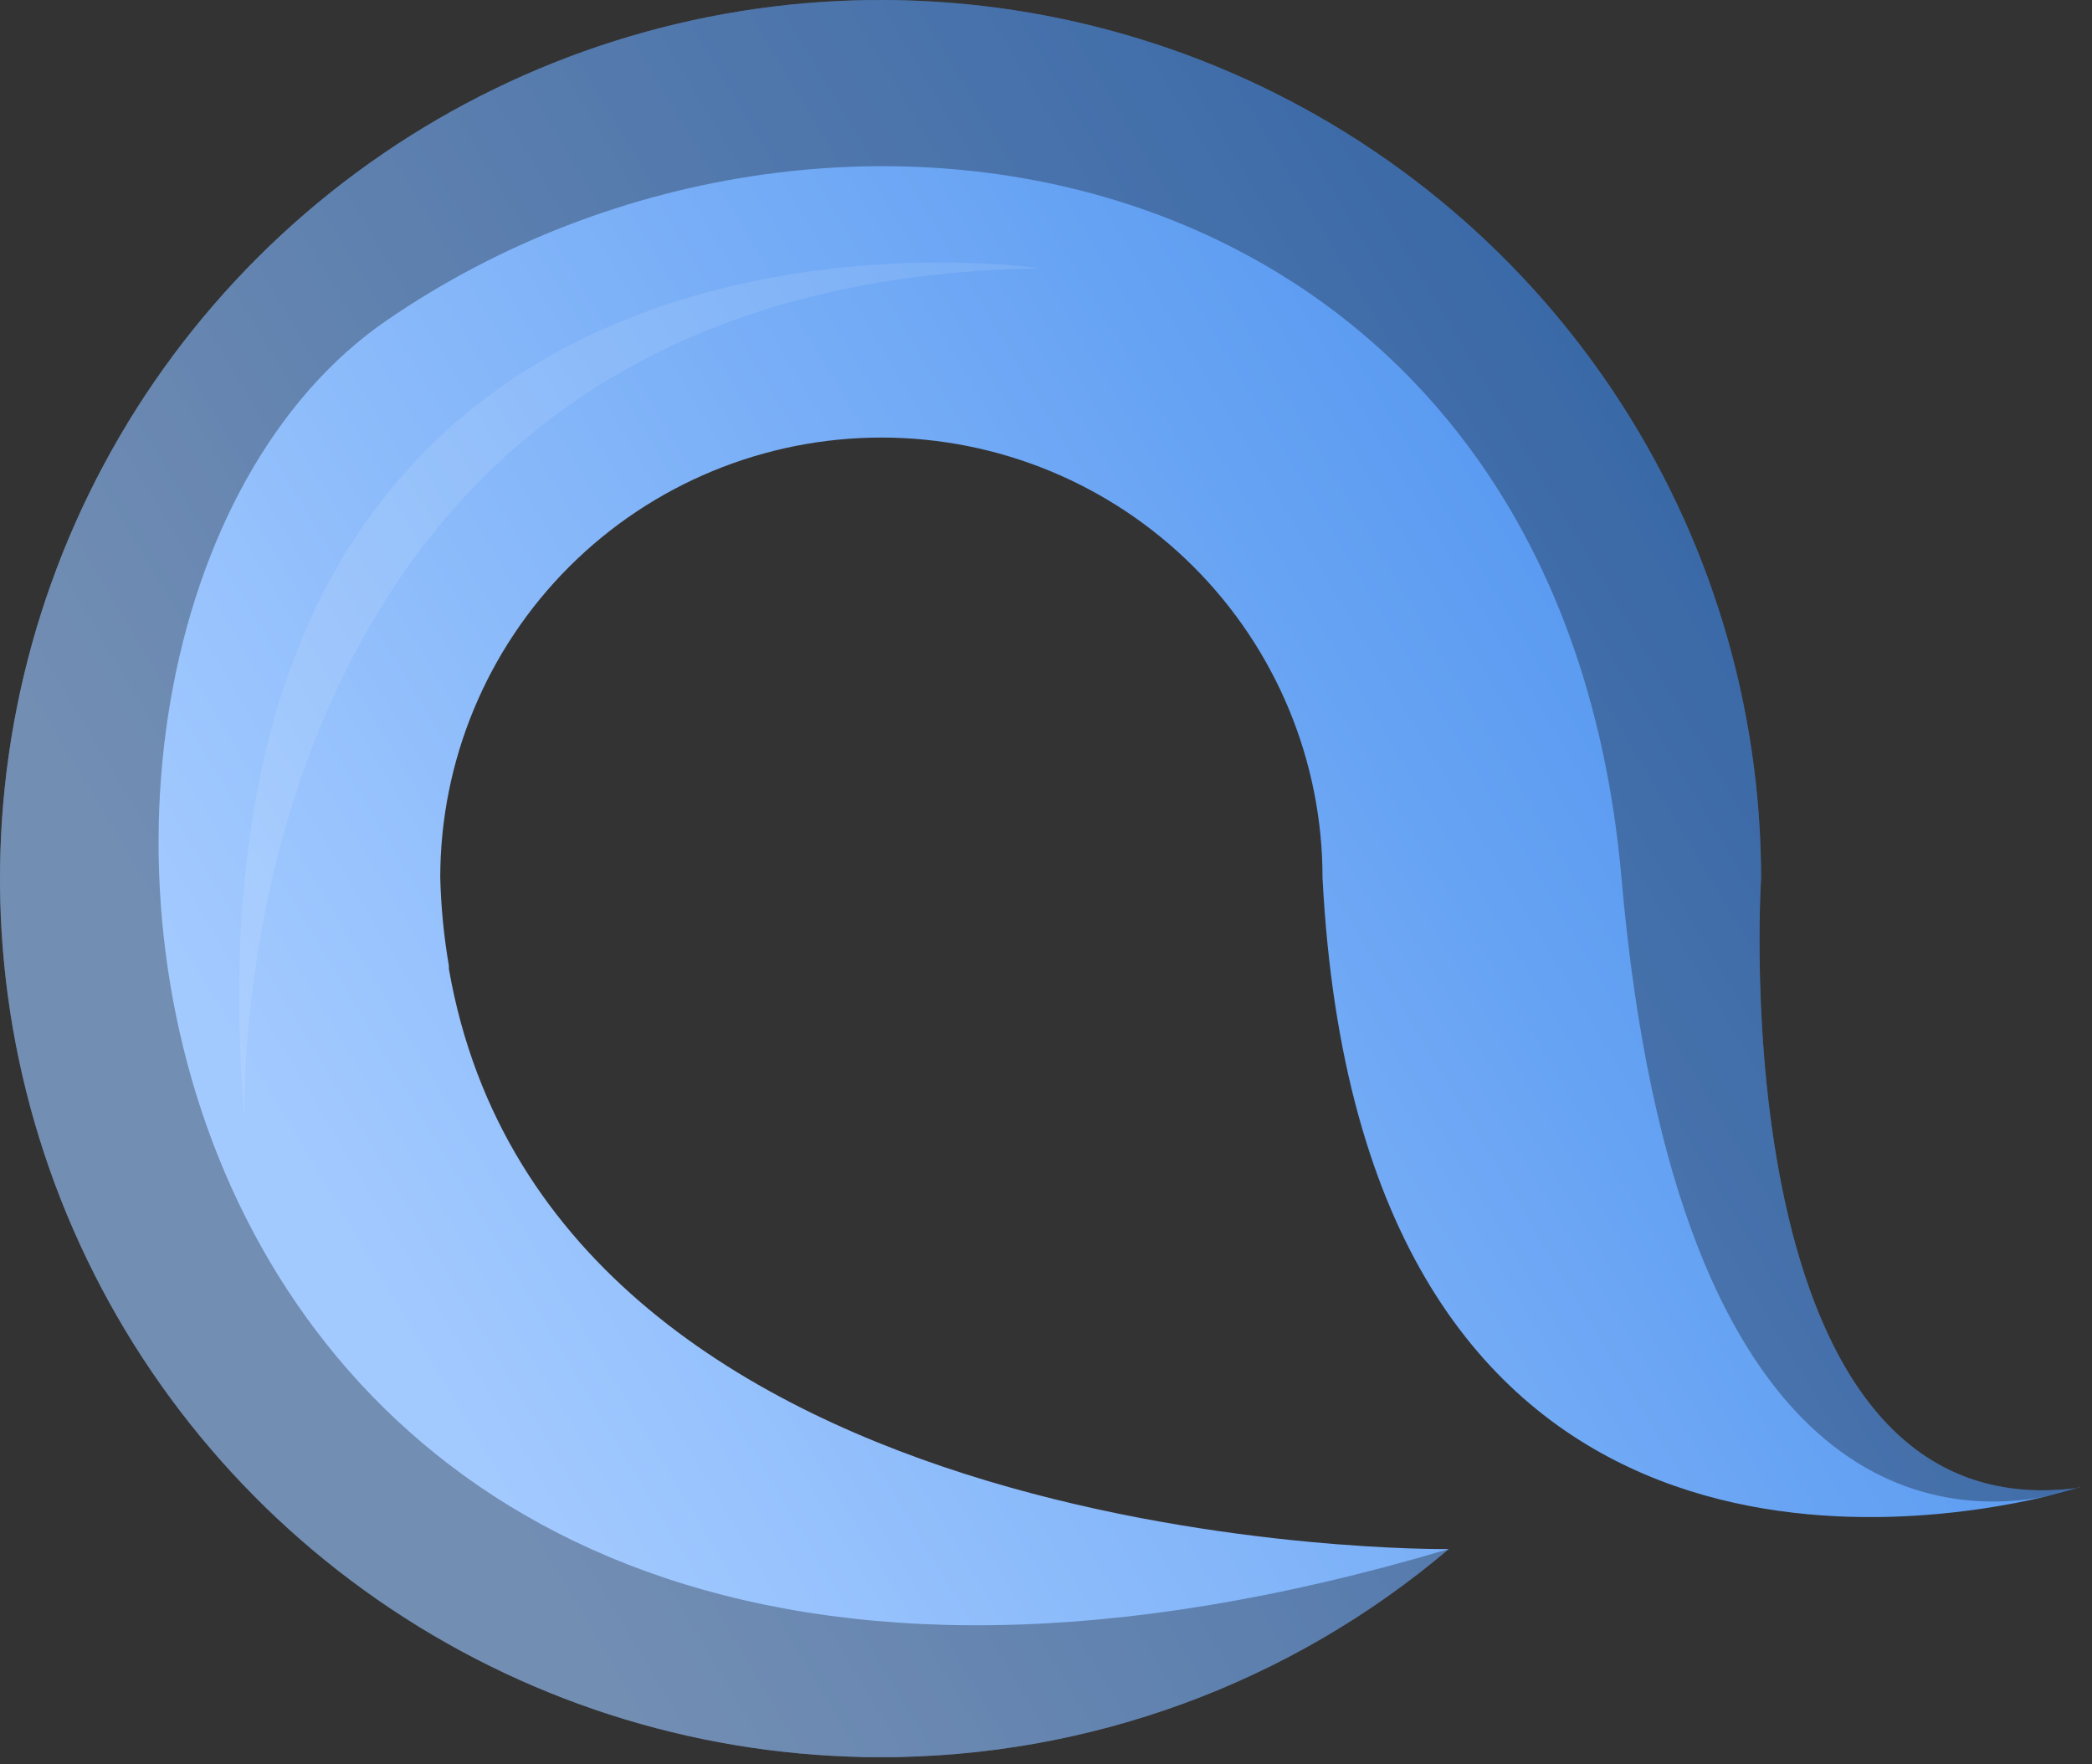 <svg width="83" height="70" viewBox="0 0 83 70" fill="none" xmlns="http://www.w3.org/2000/svg">
<rect x="0" y="0" width="83" height="70" fill="#333333" stroke="none"/>
<g clip-path="url(#clip0_5_24)">
<path d="M34.935 69.715C28.025 69.715 21.271 67.67 15.526 63.84C9.781 60.01 5.303 54.566 2.659 48.197C0.015 41.827 -0.677 34.819 0.671 28.057C2.019 21.295 5.346 15.084 10.232 10.21C15.118 5.335 21.343 2.015 28.119 0.67C34.896 -0.675 41.92 0.015 48.304 2.653C54.687 5.292 60.143 9.759 63.982 15.492C67.821 21.224 69.87 27.963 69.87 34.857C69.87 34.857 68.178 61.021 82.556 59.018H82.46C82.275 59.08 81.836 59.21 81.192 59.367C75.445 60.734 53.964 63.83 52.471 34.823C52.471 30.192 50.627 25.75 47.344 22.475C44.062 19.2 39.611 17.36 34.969 17.36C30.327 17.36 25.876 19.2 22.593 22.475C19.311 25.75 17.467 30.192 17.467 34.823C17.497 35.996 17.612 37.166 17.81 38.323C17.81 38.37 17.81 38.405 17.81 38.446C21.92 61.923 57.478 61.458 57.478 61.458C51.187 66.797 43.194 69.725 34.935 69.715Z" fill="url(#paint0_linear_5_24)"/>
<g style="mix-blend-mode:overlay" opacity="0.3">
<path d="M34.935 69.715C28.025 69.715 21.271 67.67 15.526 63.84C9.781 60.01 5.303 54.566 2.659 48.197C0.015 41.827 -0.677 34.819 0.671 28.057C2.019 21.295 5.346 15.084 10.232 10.21C15.118 5.335 21.343 2.015 28.119 0.67C34.896 -0.675 41.92 0.015 48.304 2.653C54.687 5.292 60.143 9.759 63.982 15.492C67.821 21.224 69.87 27.963 69.87 34.857C69.87 34.857 68.178 61.021 82.556 59.018H82.46C82.049 59.172 81.624 59.289 81.192 59.367C77.178 60.146 66.527 59.962 64.335 34.857C61.834 6.22 33.359 0.362 15.358 12.699C-2.644 25.036 3.603 77.506 57.478 61.458C51.187 66.797 43.194 69.725 34.935 69.715Z" fill="black"/>
</g>
<g style="mix-blend-mode:overlay" opacity="0.1">
<path d="M9.7 44.364C9.7 44.364 8.535 11.113 41.278 10.649C41.278 10.649 6.494 5.42 9.7 44.364Z" fill="white"/>
</g>
</g>
<defs>
<linearGradient id="paint0_linear_5_24" x1="-18.577" y1="72.66" x2="112.255" y2="-5.566" gradientUnits="userSpaceOnUse">
<stop offset="0.26" stop-color="#A3CAFF"/>
<stop offset="0.77" stop-color="#3C87EB"/>
</linearGradient>
<clipPath id="clip0_5_24">
<rect width="82.549" height="69.708" fill="white"/>
</clipPath>
</defs>
</svg>
